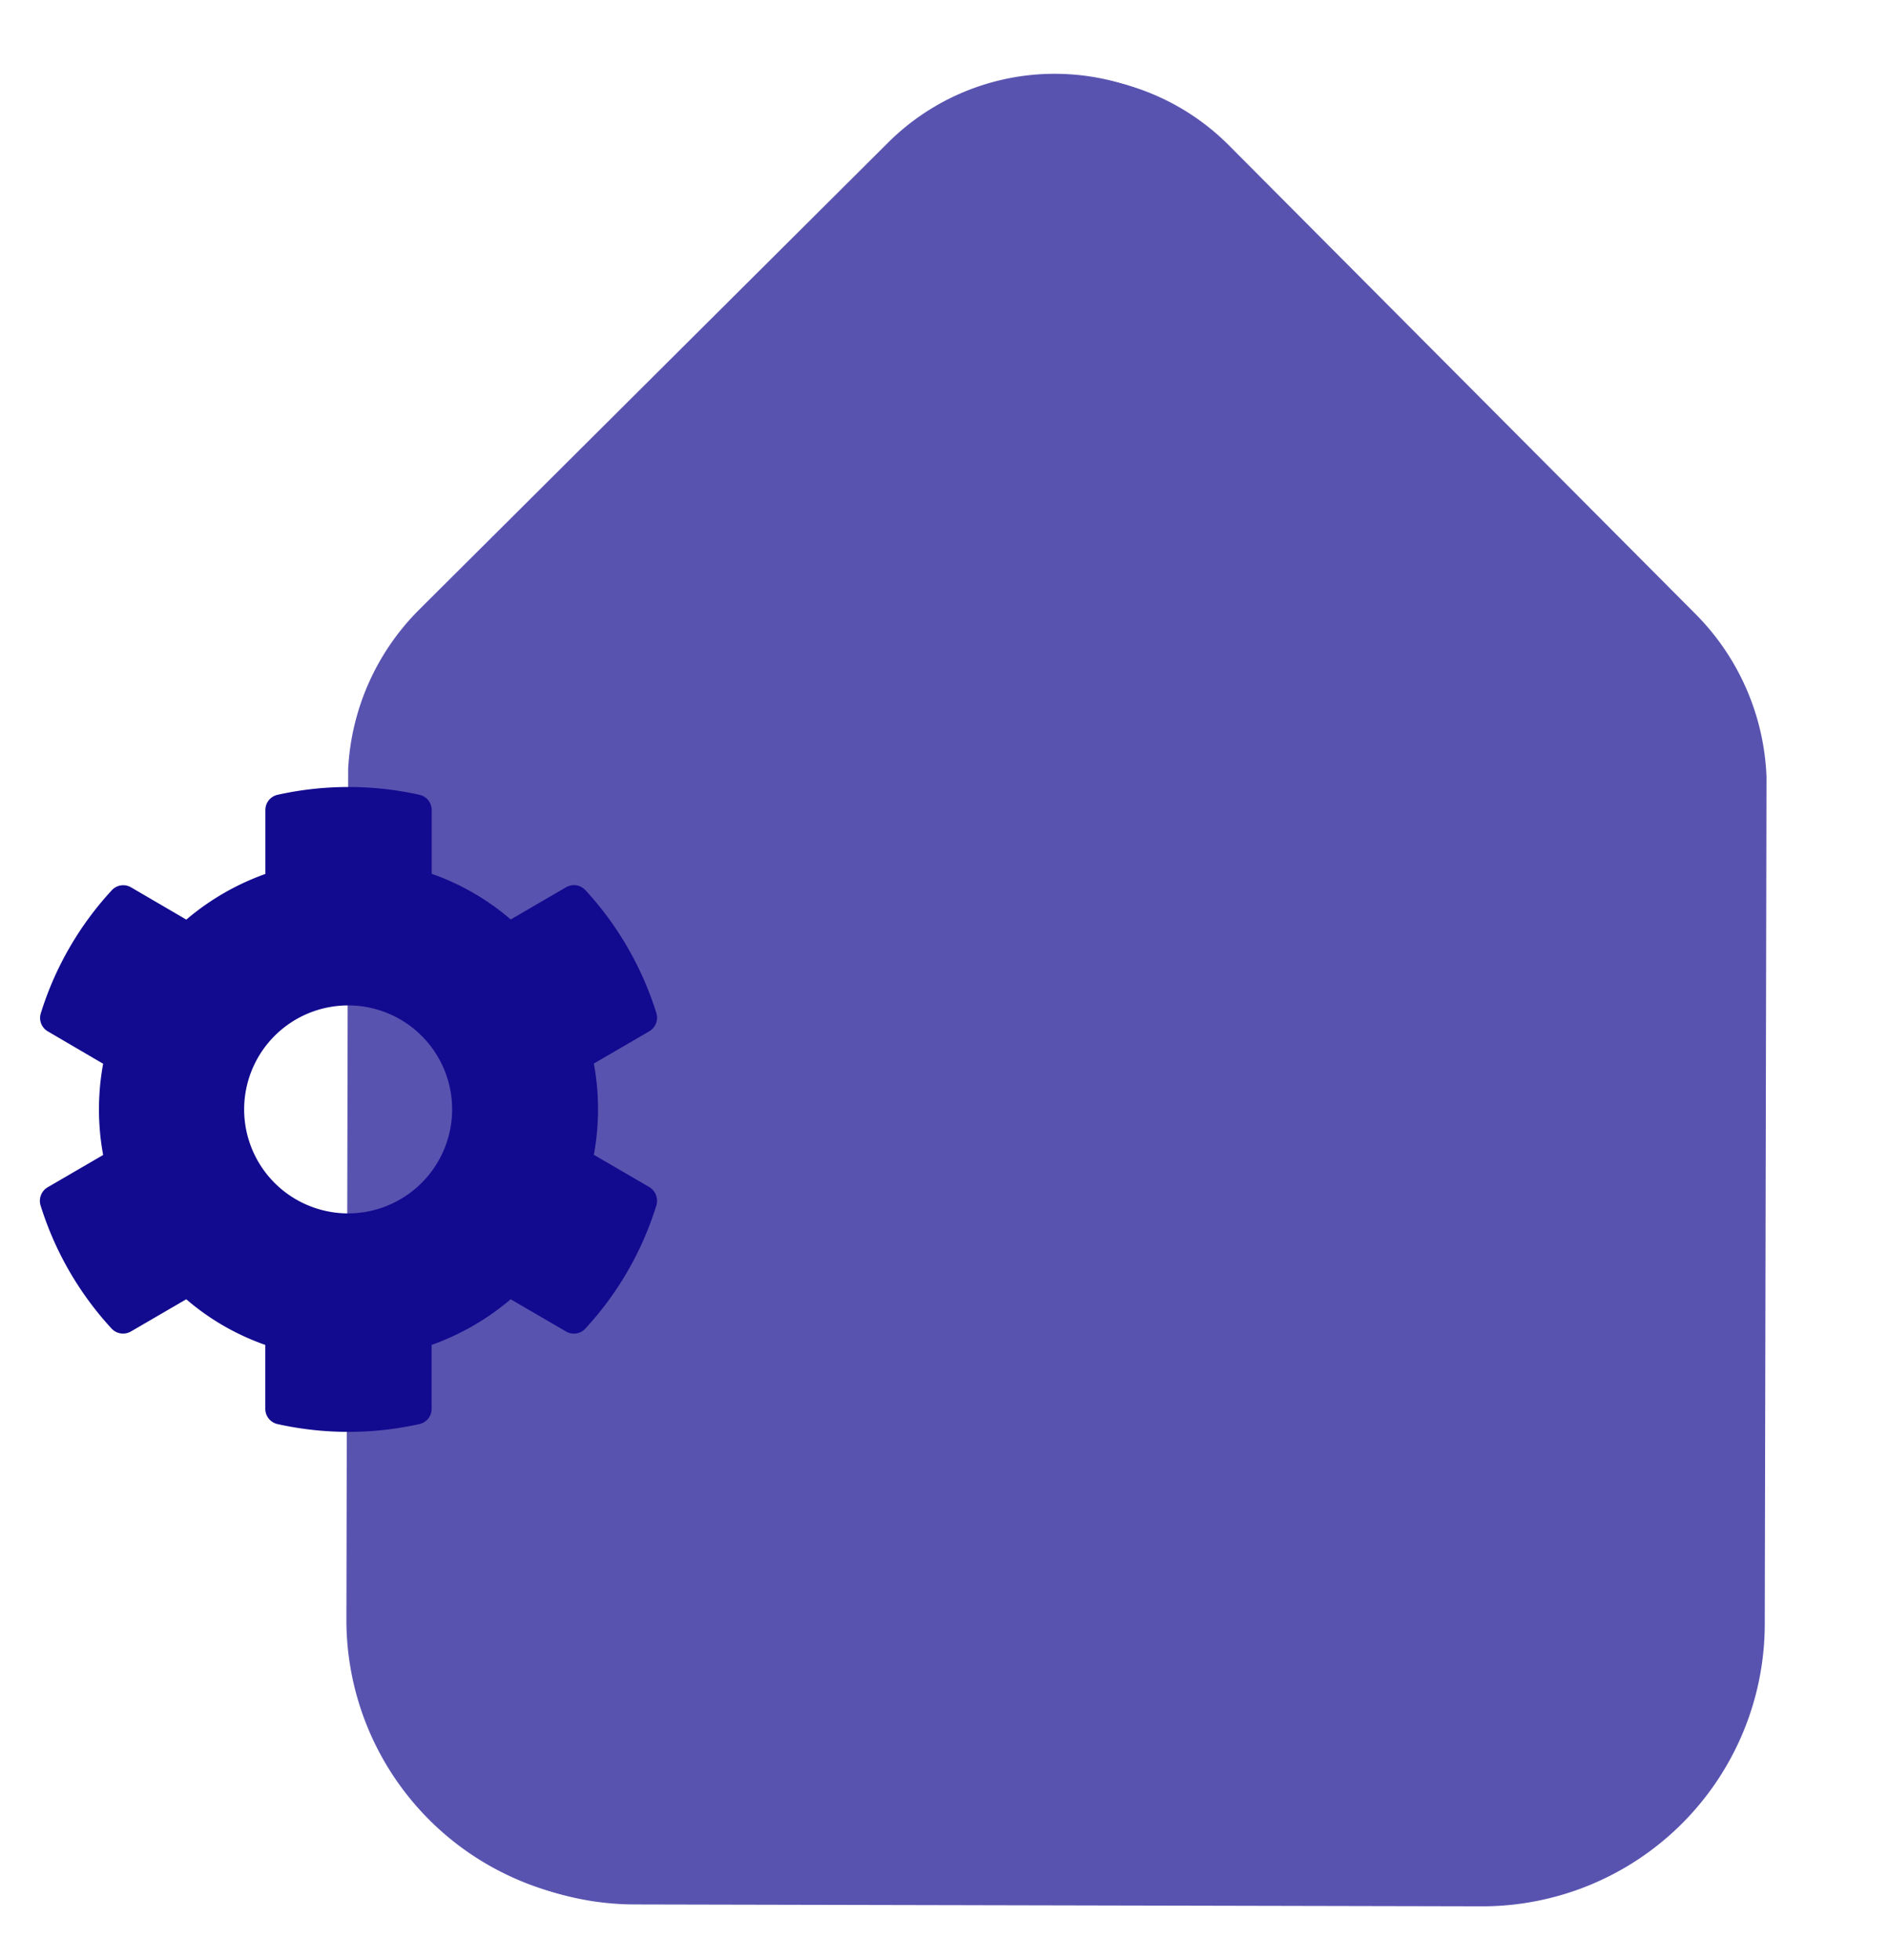 <svg xmlns="http://www.w3.org/2000/svg" viewBox="0 0 293 304"><defs><style>.cls-1{fill:#fff;opacity:0;}.cls-2{opacity:0.7;}.cls-3{fill:#120a8f;}</style></defs><title>realty-1</title><g id="Слой_2" data-name="Слой 2"><g id="Слой_1-2" data-name="Слой 1"><rect class="cls-1" width="293" height="304" transform="translate(293 304) rotate(-180)"/><g class="cls-2"><path class="cls-3" d="M53.73,251.2,54,119.31A37.65,37.65,0,0,1,65,94.58l72.75-72.46a36.62,36.62,0,0,1,51.78.1L262,95a37.87,37.87,0,0,1,10.92,25.21l-.22,131.45a43.83,43.83,0,0,1-43.87,43.7l-131.44-.26A43.83,43.83,0,0,1,53.73,251.2ZM153.37,37.76,80.62,110.22a15.43,15.43,0,0,0-4.52,9.61l-.3,131.41A21.73,21.73,0,0,0,97.47,273l131.44.26a21.73,21.73,0,0,0,21.75-21.66l.22-131a15.55,15.55,0,0,0-4.49-10.07L173.93,37.8a14.56,14.56,0,0,0-20.57,0Z"/><path class="cls-3" d="M54.73,251.48l.34-131.89a37.65,37.65,0,0,1,11-24.72l72.76-72.44a36.62,36.62,0,0,1,51.78.11l72.44,72.76A37.87,37.87,0,0,1,274,120.5L273.73,252a43.83,43.83,0,0,1-43.88,43.69l-131.44-.29A43.83,43.83,0,0,1,54.73,251.48ZM154.41,38.06,81.65,110.5a15.43,15.43,0,0,0-4.52,9.61L76.8,251.53a21.73,21.73,0,0,0,21.66,21.76l131.44.29a21.73,21.73,0,0,0,21.75-21.66l.25-131a15.55,15.55,0,0,0-4.48-10.07L175,38.11a14.56,14.56,0,0,0-20.57,0Z"/><rect class="cls-3" x="86.71" y="103.92" width="159.87" height="182.87" transform="matrix(0, -1, 1, 0, -29.06, 361.57)"/><rect class="cls-3" x="117.08" y="46.42" width="94.17" height="67.89" rx="31" ry="31" transform="translate(83.44 244.36) rotate(-89.87)"/><rect class="cls-3" x="116.88" y="20" width="94.17" height="175.2" rx="43" ry="43" transform="translate(56 271.33) rotate(-89.87)"/></g><path class="cls-3" d="M100.7,184.12l-8.59-5a38.83,38.83,0,0,0,0-14.15l8.59-5a2.44,2.44,0,0,0,1.11-2.82,50.21,50.21,0,0,0-11-19.07,2.43,2.43,0,0,0-3-.46l-8.59,5a38,38,0,0,0-12.26-7.08v-9.9a2.42,2.42,0,0,0-1.9-2.36,50.68,50.68,0,0,0-22,0,2.42,2.42,0,0,0-1.9,2.36v9.92a39.25,39.25,0,0,0-12.26,7.08l-8.57-5a2.4,2.4,0,0,0-3,.46,49.91,49.91,0,0,0-11,19.07,2.41,2.41,0,0,0,1.11,2.82L16,165a38.83,38.83,0,0,0,0,14.15l-8.59,5A2.44,2.44,0,0,0,6.3,187a50.21,50.21,0,0,0,11,19.07,2.43,2.43,0,0,0,3,.46l8.59-5a38,38,0,0,0,12.26,7.08v9.92a2.42,2.42,0,0,0,1.9,2.36,50.68,50.68,0,0,0,22,0,2.42,2.42,0,0,0,1.9-2.36v-9.92a39.25,39.25,0,0,0,12.26-7.08l8.59,5a2.4,2.4,0,0,0,3-.46,49.91,49.91,0,0,0,11-19.07A2.49,2.49,0,0,0,100.7,184.12ZM54,188.21a16.13,16.13,0,1,1,16.13-16.13A16.15,16.15,0,0,1,54,188.21Z"/></g></g></svg>